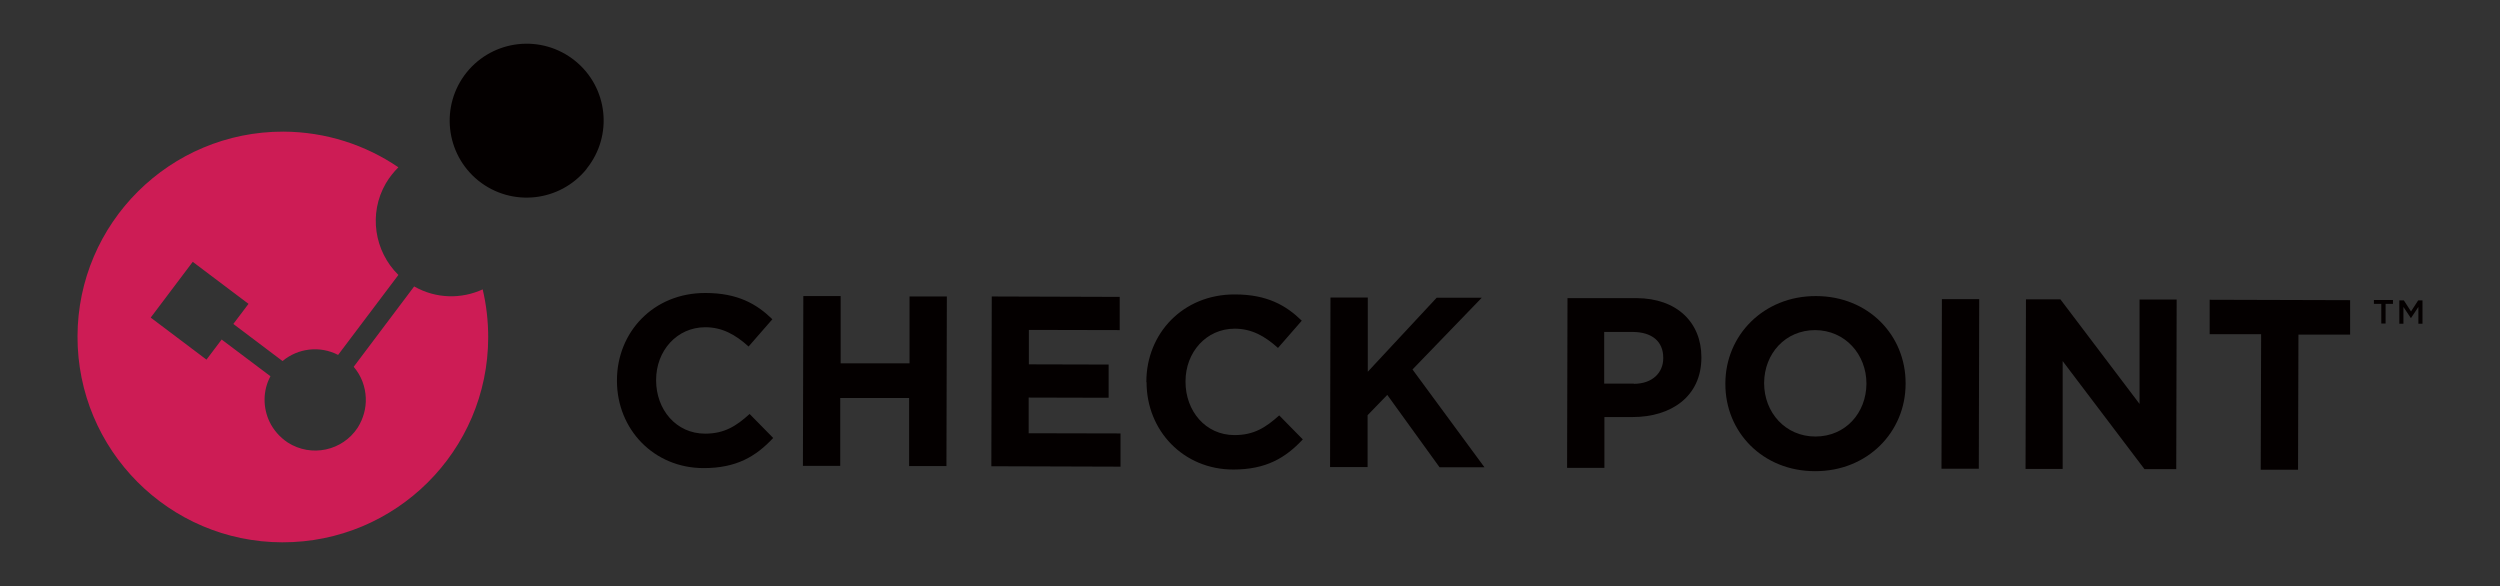 <?xml version="1.0" encoding="UTF-8"?>
<svg id="_圖層_1" xmlns="http://www.w3.org/2000/svg" version="1.1" viewBox="0 0 1219.3 285.9">
  <rect x="0" y="0" width="1219.3" height="285.9" fill="#333333" stroke="none"/>
  <!-- Generator: Adobe Illustrator 29.5.1, SVG Export Plug-In . SVG Version: 2.1.0 Build 141)  -->
  <defs>
    <style>
      .st0 {
        fill: #fff;
      }

      .st1 {
        fill: #cd1c55;
      }

      .st2 {
        fill: #040000;
      }
    </style>
  </defs>
  <g>
    <g>
      <path class="st2" d="M300.9,185.7v-.2c0-23.5,17.8-42.7,43.2-42.6,15.6,0,24.9,5.3,32.6,12.8l-11.6,13.3c-6.4-5.8-12.9-9.4-21.1-9.4-13.9,0-24,11.5-24,25.7v.2c0,14.2,9.7,26,23.9,26,9.4,0,15.2-3.7,21.7-9.6l11.5,11.7c-8.5,9.1-18,14.7-33.9,14.7-24.3,0-42.3-18.9-42.3-42.6Z"/>
      <path class="st2" d="M391.8,144.4h18.2s0,32.8,0,32.8h33.6c0,0,0-32.6,0-32.6h18.2s-.2,82.7-.2,82.7h-18.2s0-33.2,0-33.2h-33.6c0,0,0,33.1,0,33.1h-18.2s.2-82.7.2-82.7Z"/>
      <path class="st2" d="M483.7,144.6l62.4.2v16.2s-44.3-.1-44.3-.1v16.8s38.9.1,38.9.1v16.2s-39-.1-39-.1v17.4s44.8.1,44.8.1v16.2s-63-.2-63-.2l.2-82.7Z"/>
      <path class="st2" d="M559.1,186.4v-.2c0-23.5,17.8-42.7,43.2-42.6,15.6,0,24.9,5.3,32.6,12.8l-11.6,13.3c-6.4-5.8-12.9-9.4-21.1-9.4-13.9,0-24,11.5-24,25.7v.2c0,14.2,9.7,26,23.9,26,9.5,0,15.2-3.7,21.8-9.6l11.5,11.7c-8.5,9.1-18,14.7-33.9,14.7-24.3,0-42.3-18.9-42.3-42.6Z"/>
      <path class="st2" d="M648.9,145.1h18.2s0,36.2,0,36.2l33.6-36.1h22c0,0-33.8,35-33.8,35l35.1,47.7h-21.9c0,0-25.5-35.3-25.5-35.3l-9.6,9.9v25.3c0,0-18.3,0-18.3,0l.2-82.7Z"/>
      <path class="st2" d="M764.4,145.4h33.8c19.7.1,31.6,11.9,31.6,28.8v.2c0,19.1-14.9,29-33.5,29h-13.8s0,24.8,0,24.8h-18.2s.2-82.7.2-82.7ZM796.8,187.2c9.1,0,14.4-5.4,14.4-12.5v-.2c0-8.1-5.6-12.5-14.7-12.6h-14.1s0,25.2,0,25.2h14.4Z"/>
      <path class="st2" d="M841.5,187.2v-.2c0-23.5,18.7-42.7,44.2-42.6,25.5,0,43.8,19.1,43.7,42.6v.2c0,23.5-18.6,42.7-44.2,42.6-25.5,0-43.8-19.1-43.7-42.6ZM910.3,187.3v-.2c0-14.2-10.3-26-25-26.1-14.6,0-24.8,11.5-24.9,25.7v.2c0,14.2,10.3,26,25,26,14.7,0,24.8-11.5,24.9-25.7Z"/>
      <path class="st2" d="M947.1,145.9h18.2s-.2,82.7-.2,82.7h-18.2s.2-82.7.2-82.7Z"/>
      <path class="st2" d="M988.1,146h16.8s38.6,51,38.6,51v-50.9c.1,0,18.1,0,18.1,0l-.2,82.7h-15.5s-39.9-52.7-39.9-52.7v52.6c-.1,0-18.1,0-18.1,0l.2-82.7Z"/>
      <path class="st2" d="M1102.8,163h-25.1c0,0,0-16.8,0-16.8l68.5.2v16.8s-25.2,0-25.2,0l-.2,65.9h-18.2s.2-65.9.2-65.9Z"/>
    </g>
    <path class="st1" d="M235.5,141.1c-10.4,4.8-22.8,4.7-33.5-1.4l-29.5,39.2c3.7,4.3,5.7,9.7,5.9,15.2.2,4.9-1.1,9.9-3.9,14.4-7.4,11.4-22.7,14.7-34.2,7.3-3.9-2.6-6.9-6.1-8.8-10-3.3-6.9-3.4-15.2.4-22.3l-23.8-17.9-7.4,9.8-27.2-20.5,20.5-27.2,27.2,20.5-7.4,9.8,24,18.1c7.5-6.3,18.2-7.6,27.1-3l29.4-39c-11.7-11.5-14.7-29.9-6.1-44.7,1.7-2.9,3.8-5.5,6.1-7.8-16-10.9-35.3-17.3-56.1-17.4-55.3-.1-100.3,44.6-100.4,99.9-.1,55.3,44.6,100.3,99.9,100.4,55.3.1,100.3-44.6,100.4-99.9,0-8.1-.9-15.9-2.7-23.5Z"/>
    <path class="st0" d="M194.4,81.5h0s0,0,0,0c0,0,0,0,0,0Z"/>
    <polygon class="st0" points="235.5 141.1 235.5 141.1 235.5 141.1 235.5 141.1"/>
    <path class="st2" d="M286.1,82.4c-13,16.1-36.6,18.7-52.8,5.7-16.1-13-18.7-36.6-5.7-52.8,13-16.1,36.6-18.7,52.8-5.7,16.2,13,18.7,36.6,5.7,52.7Z"/>
  </g>
  <g>
    <path class="st2" d="M1163.4,157.8h-2s0-9.6,0-9.6h-3.6s0-1.9,0-1.9h9.3s0,1.9,0,1.9h-3.6s0,9.6,0,9.6Z"/>
    <path class="st2" d="M1175.8,155.1h0s-3.6-5.4-3.6-5.4v8.2s-2,0-2,0v-11.4s2.2,0,2.2,0l3.5,5.4,3.5-5.4h2.1s0,11.4,0,11.4h-2s0-8.2,0-8.2l-3.6,5.4Z"/>
  </g>
</svg>